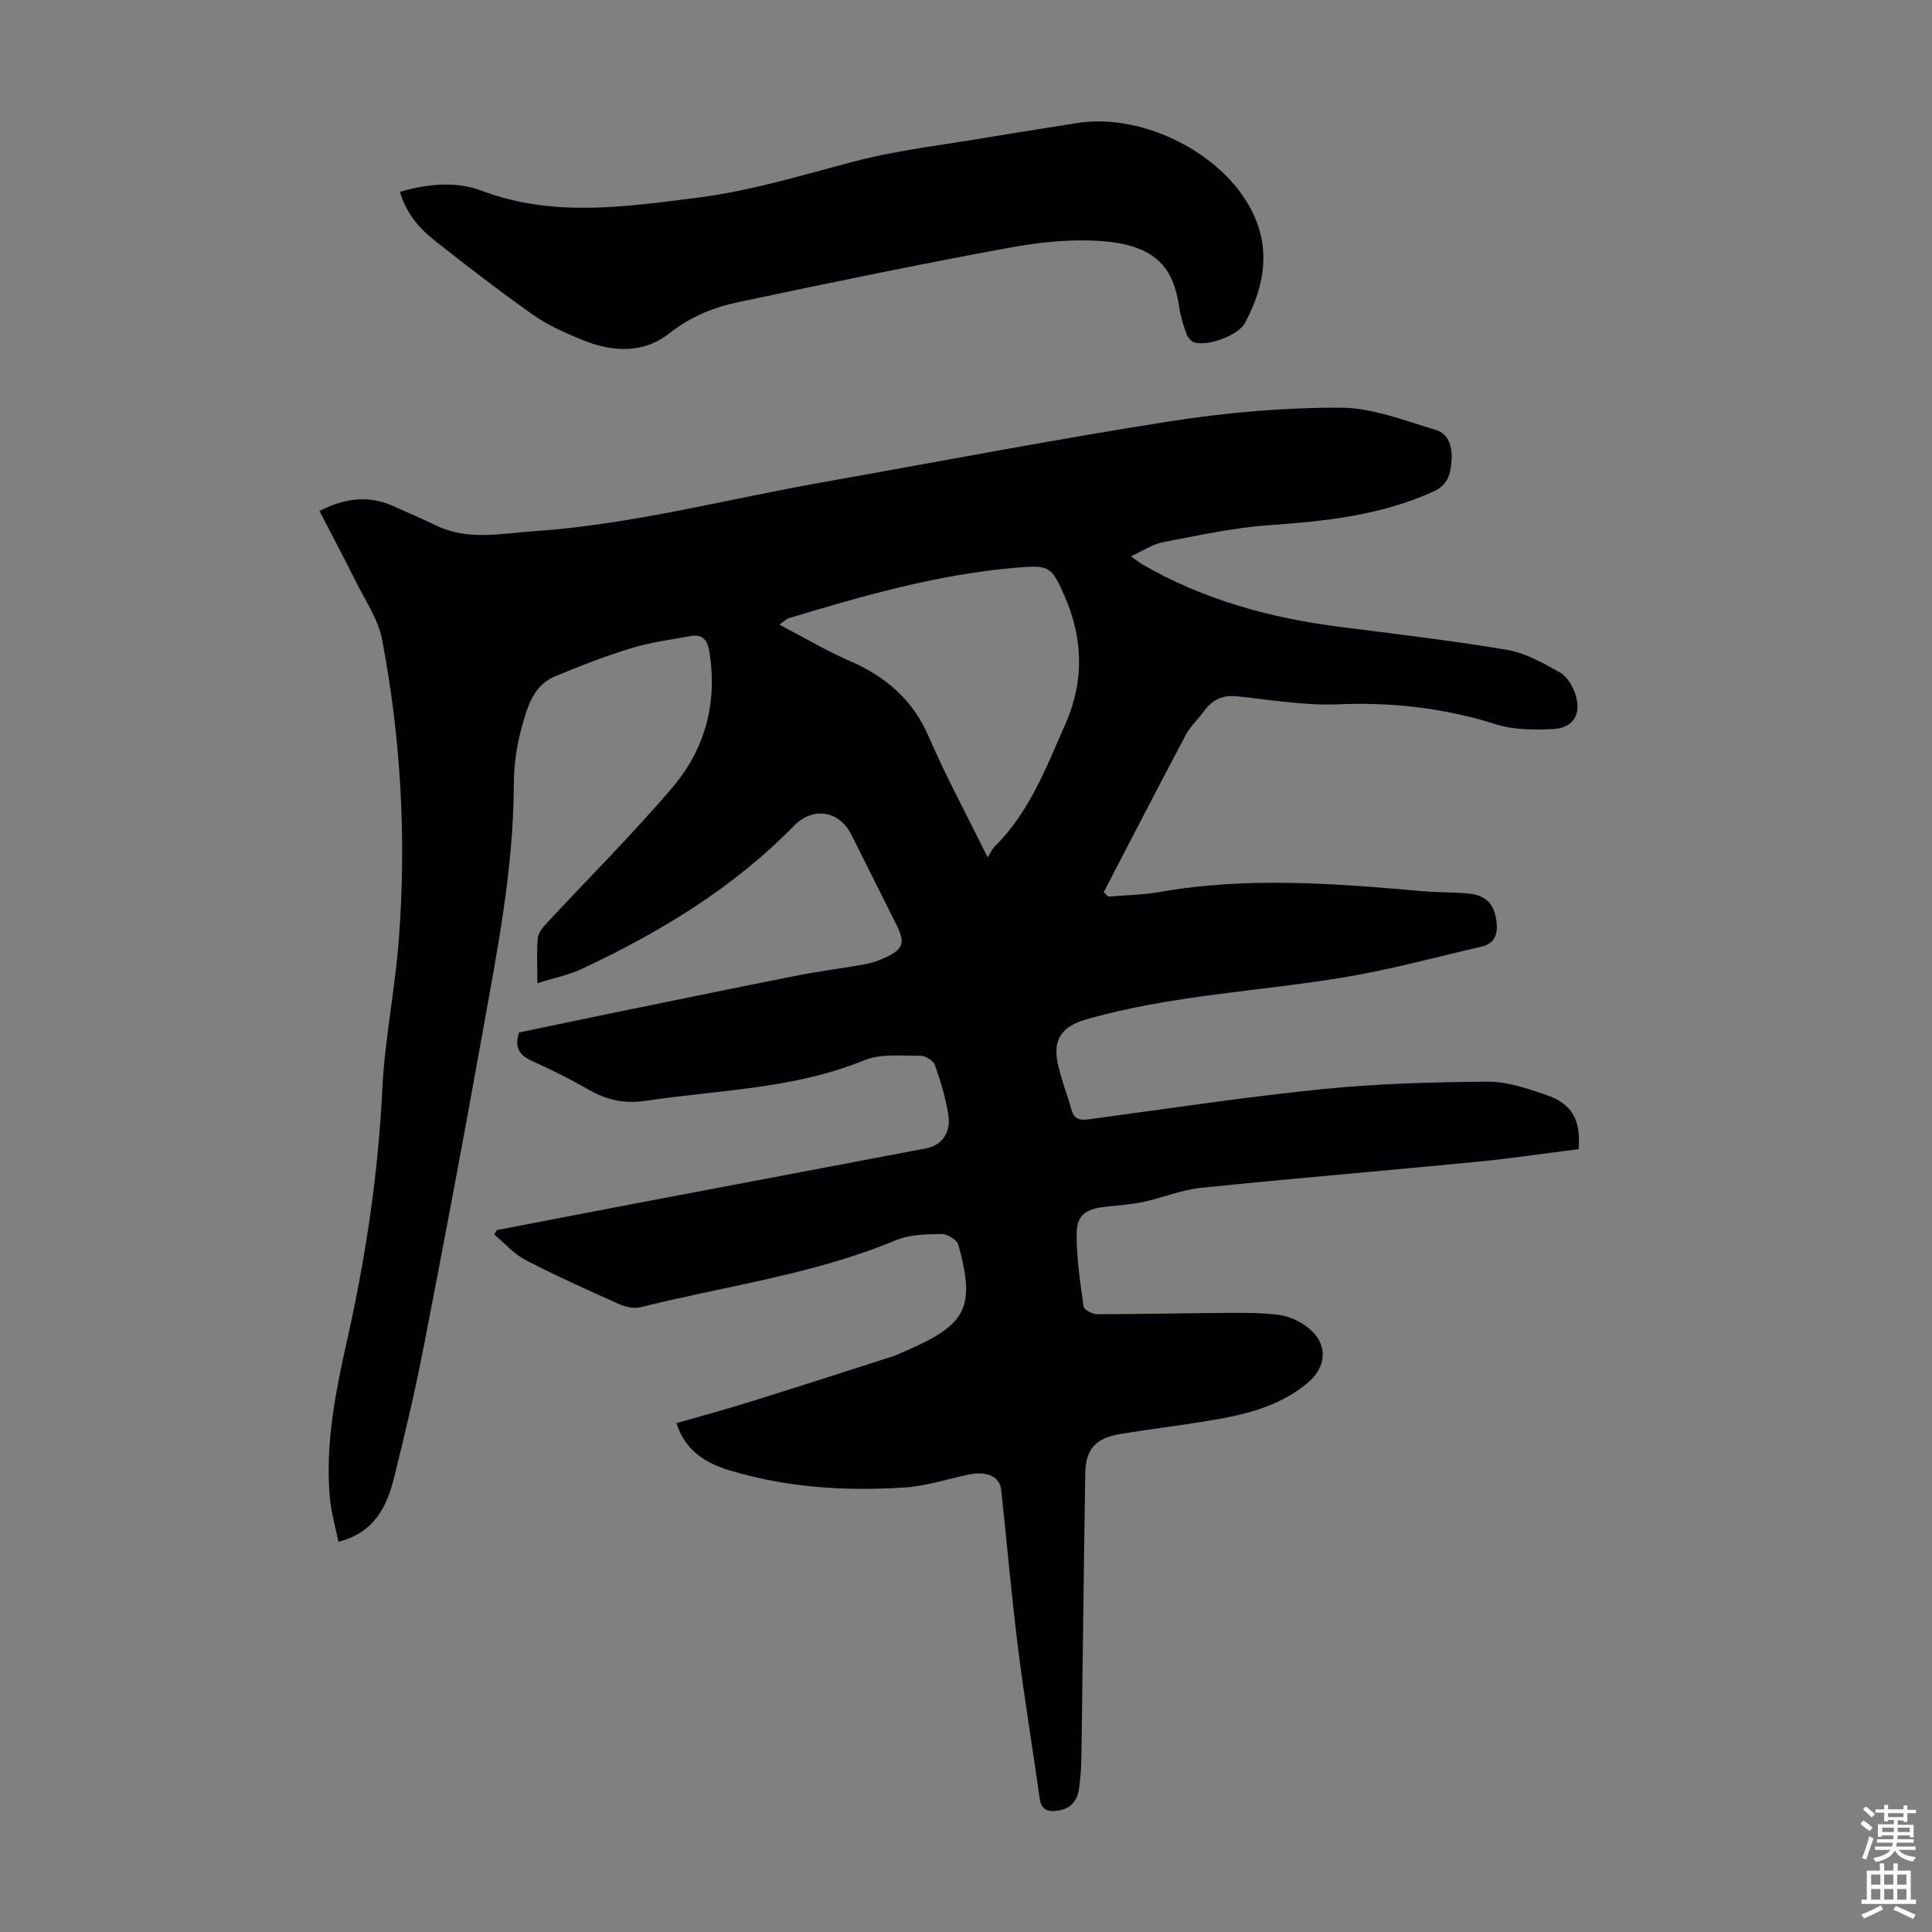 <svg enable-background="new 0 0 400 400" viewBox="0 0 400 400" xmlns="http://www.w3.org/2000/svg"><rect x="0" y="0" width="400" height="400" fill="#808080" stroke="none"/><path d="m66.15 105.79c5.03-2.57 10.01-3.36 15.22-1.04 3.06 1.36 6.13 2.72 9.15 4.15 6.46 3.05 13.17 1.54 19.8 1.1 20.27-1.36 39.89-6.59 59.8-10.12 23.99-4.25 47.92-8.85 71.97-12.63 11.68-1.83 23.6-2.87 35.42-2.85 6.6.01 13.27 2.68 19.78 4.61 2.73.81 3.46 3.69 3.23 6.43-.22 2.66-.65 4.93-3.79 6.35-10.84 4.91-22.28 6.12-33.95 6.94-7.41.52-14.75 2.14-22.07 3.54-2.12.41-4.05 1.77-6.57 2.92 1.07.75 1.69 1.26 2.38 1.66 12.59 7.28 26.29 11.06 40.62 12.9 11.65 1.5 23.32 2.84 34.89 4.8 3.81.64 7.47 2.73 10.92 4.66 1.47.82 2.65 2.79 3.21 4.48 1.34 4.12-.36 7.02-4.57 7.25-3.95.21-8.18.18-11.89-.99-10.71-3.38-21.49-4.6-32.71-4.13-6.96.29-13.99-.95-20.97-1.66-2.87-.29-4.96.68-6.62 2.94-1.26 1.71-2.9 3.2-3.89 5.04-5.74 10.81-11.34 21.7-16.99 32.56.31.31.61.62.92.94 3.6-.31 7.24-.36 10.78-.98 18.17-3.19 36.32-1.73 54.49-.14 3.01.26 6.04.19 9.05.45 3.9.33 5.63 2.13 6.08 5.89.3 2.52-.35 4.48-3.05 5.11-9.23 2.14-18.41 4.65-27.74 6.24-18.05 3.08-36.5 3.75-54.23 8.87-4.89 1.41-6.87 4.02-5.83 9.05.68 3.26 1.96 6.4 2.85 9.63.54 1.96 1.71 2.23 3.53 1.99 16.07-2.16 32.12-4.6 48.24-6.24 11.42-1.16 22.95-1.47 34.43-1.56 4.01-.03 8.15 1.4 12.04 2.72 5.38 1.82 7.25 5.17 6.76 11.25-6.96.88-14.01 1.93-21.09 2.62-19.04 1.85-38.1 3.44-57.12 5.39-4.02.41-7.9 2.06-11.89 2.91-2.62.55-5.32.71-7.98 1.02-4.04.47-5.85 1.74-5.86 5.72-.01 4.99.75 9.99 1.46 14.95.09.66 1.8 1.56 2.77 1.56 9.05 0 18.1-.22 27.16-.27 3.56-.02 7.16-.04 10.68.45 2 .28 4.11 1.27 5.73 2.51 4.25 3.27 4.14 8.06.09 11.48-6.28 5.31-13.95 6.83-21.71 8.08-5.74.93-11.52 1.61-17.25 2.58-5.03.85-7.07 3.16-7.14 8.13-.31 19.46-.51 38.93-.79 58.39-.03 2.23-.18 4.48-.46 6.69-.32 2.58-1.69 4.36-4.42 4.74-1.98.28-3.43-.04-3.77-2.53-1.44-10.39-3.19-20.75-4.48-31.16-1.36-10.87-2.3-21.8-3.48-32.7-.29-2.72-2.92-3.96-6.56-3.22-4.48.92-8.92 2.42-13.44 2.71-12.33.79-24.61.03-36.51-3.64-4.79-1.48-8.95-4.05-10.73-9.68 5.13-1.48 10.15-2.83 15.11-4.38 9.81-3.06 19.59-6.21 29.38-9.36 1.17-.37 2.28-.91 3.41-1.4 12.2-5.34 14.01-8.96 10.47-21.77-.29-1.04-2.29-2.29-3.48-2.26-3.19.06-6.63.11-9.5 1.31-16.97 7.08-35.14 9.43-52.78 13.85-1.36.34-3.13-.03-4.46-.63-6.53-2.92-13.06-5.85-19.4-9.14-2.42-1.26-4.34-3.49-6.48-5.28.18-.3.36-.61.54-.91 9.21-1.77 18.41-3.56 27.63-5.31 20.43-3.88 40.86-7.74 61.28-11.62 3.21-.61 5.17-3.24 4.57-6.96-.57-3.51-1.59-6.98-2.8-10.33-.33-.91-2.02-1.91-3.07-1.89-3.87.04-8.13-.45-11.55.95-14.59 5.97-30.12 6.13-45.33 8.4-4.4.66-8.04-.21-11.75-2.34-3.78-2.16-7.69-4.12-11.66-5.91-2.51-1.14-3.78-2.62-2.71-5.9 6.18-1.29 12.69-2.68 19.22-4.01 12.81-2.62 25.62-5.27 38.45-7.8 4.6-.91 9.27-1.48 13.89-2.31 1.41-.25 2.82-.74 4.13-1.34 3.91-1.79 4.32-3.08 2.4-6.92-3.1-6.2-6.19-12.4-9.3-18.59-2.48-4.96-7.92-5.86-11.85-1.85-12.62 12.91-27.77 22.08-43.97 29.66-2.75 1.29-5.82 1.89-9.18 2.95 0-3.61-.19-6.52.09-9.39.11-1.13 1.14-2.28 1.99-3.2 8.66-9.34 17.73-18.34 25.97-28.05 6.71-7.91 9.25-17.46 7.57-27.95-.39-2.46-1.42-3.72-3.88-3.28-4.16.74-8.39 1.31-12.41 2.54-5.33 1.63-10.56 3.66-15.71 5.82-4.52 1.89-5.72 6.43-6.86 10.52-1.07 3.83-1.62 7.93-1.64 11.91-.06 17.57-3.5 34.7-6.57 51.86-3.84 21.45-7.88 42.87-12.04 64.27-1.77 9.1-3.9 18.13-6.13 27.13-1.49 6.01-3.94 11.5-11.57 13.48-.62-3.08-1.49-6.03-1.77-9.04-1.02-11.19 1.19-22.09 3.61-32.89 3.81-17.06 6.39-34.24 7.24-51.73.5-10.36 2.63-20.63 3.42-30.99 1.59-20.85.45-41.62-3.46-62.15-.81-4.24-3.52-8.14-5.49-12.13-2.4-4.81-4.92-9.54-7.47-14.5zm138.32 71.7c.73-1.12 1.01-1.77 1.47-2.23 7.2-7.11 10.66-16.37 14.63-25.34 3.95-8.91 3.69-17.74-.2-26.61-2.66-6.05-3.16-6.35-9.84-5.79-16.25 1.36-31.8 5.81-47.31 10.5-.35.1-.63.43-1.85 1.3 5.24 2.74 9.72 5.42 14.47 7.48 7.49 3.24 13.11 8 16.44 15.71 3.53 8.18 7.79 16.04 12.19 24.98z" fill="#010104"/><path d="m82.8 39.72c5.9-1.72 11.72-2.19 16.9-.24 14.85 5.59 29.65 3.35 44.68 1.45 11.17-1.41 21.77-4.7 32.57-7.52 9.15-2.39 18.66-3.45 28.02-5.04 5.95-1.01 11.92-1.89 17.87-2.87 13-2.14 28.96 5.42 35.6 16.81 4.86 8.35 3.62 16.51-.68 24.55-1.38 2.58-7.63 4.9-10.48 4.03-.68-.21-1.38-1.06-1.64-1.77-.64-1.77-1.22-3.61-1.49-5.47-1.12-7.77-4.42-12.64-15.17-13.65-6.57-.62-13.44.08-19.97 1.28-18.78 3.44-37.48 7.33-56.16 11.27-5.1 1.08-9.9 3.02-14.18 6.4-5.54 4.37-11.93 3.95-18.15 1.41-3.5-1.43-7.05-3-10.12-5.16-6.94-4.89-13.67-10.09-20.35-15.35-3.25-2.56-5.96-5.69-7.25-10.13z" fill="#010104"/><g fill="#fcfbfa"><path d="m385.2 377.6.6-.7c.6.4 1.3.9 1.9 1.5l-.6.7c-.8-.5-1.4-1-1.9-1.5zm.3 7.1c.6-1.4 1.1-2.9 1.5-4.5.3.1.6.3.9.4-.5 1.4-1 2.9-1.5 4.4zm.2-10.1.6-.6c.7.5 1.3 1.1 1.9 1.6l-.7.7c-.6-.6-1.2-1.2-1.8-1.7zm8.4-.8h.8v.9h1.8v.7h-1.8v1.8h-.8v-.3h-1.2v.9h3.3v2.6h-.8v-.4h-2.5c0 .3 0 .6-.1.8h3.4v.7h-3.5c0 .3-.1.6-.1.8h4v.7h-3.5c.7.9 1.9 1.3 3.6 1.5-.2.2-.4.5-.6.9-1.9-.3-3.2-1.1-3.8-2.3-.5 1.1-1.8 2-3.9 2.4-.2-.3-.4-.5-.6-.8 1.9-.4 3.1-.9 3.6-1.7h-3.2v-.7h3.5c.1-.2.1-.5.2-.8h-3.3v-.7h3.4c0-.2 0-.5 0-.8h-2.4v.3h-.8v-2.6h3.3v-.9h-1.2v.3h-.8v-1.8h-1.8v-.7h1.8v-.9h.8v.9h3.2zm-4.4 5.5h2.4c0-.3 0-.6 0-.9h-2.4zm1.2-3.1h3.2v-.8h-3.2zm4.4 2.2h-2.4v.9h2.5v-.9z"/><path d="m389.2 385.8h.9v1.5h1.9v-1.5h.9v1.5h2.7v6h1.1v.9h-11.3v-.9h1.1v-6h2.7zm.2 8.7.5.8c-1.2.6-2.5 1.3-4 1.9-.2-.3-.3-.6-.6-.8 1.6-.6 3-1.3 4.1-1.9zm-2-4.3h1.9v-2.1h-1.9zm0 3.1h1.9v-2.2h-1.9zm2.7-3.1h1.9v-2.1h-1.9zm0 3.1h1.9v-2.2h-1.9zm2.4 1.3c1.4.6 2.7 1.2 4.1 1.8l-.5.9c-1.5-.7-2.8-1.4-4.1-1.9zm2.2-6.5h-1.9v2.1h1.9zm-1.9 5.2h1.9v-2.2h-1.9z"/></g></svg>